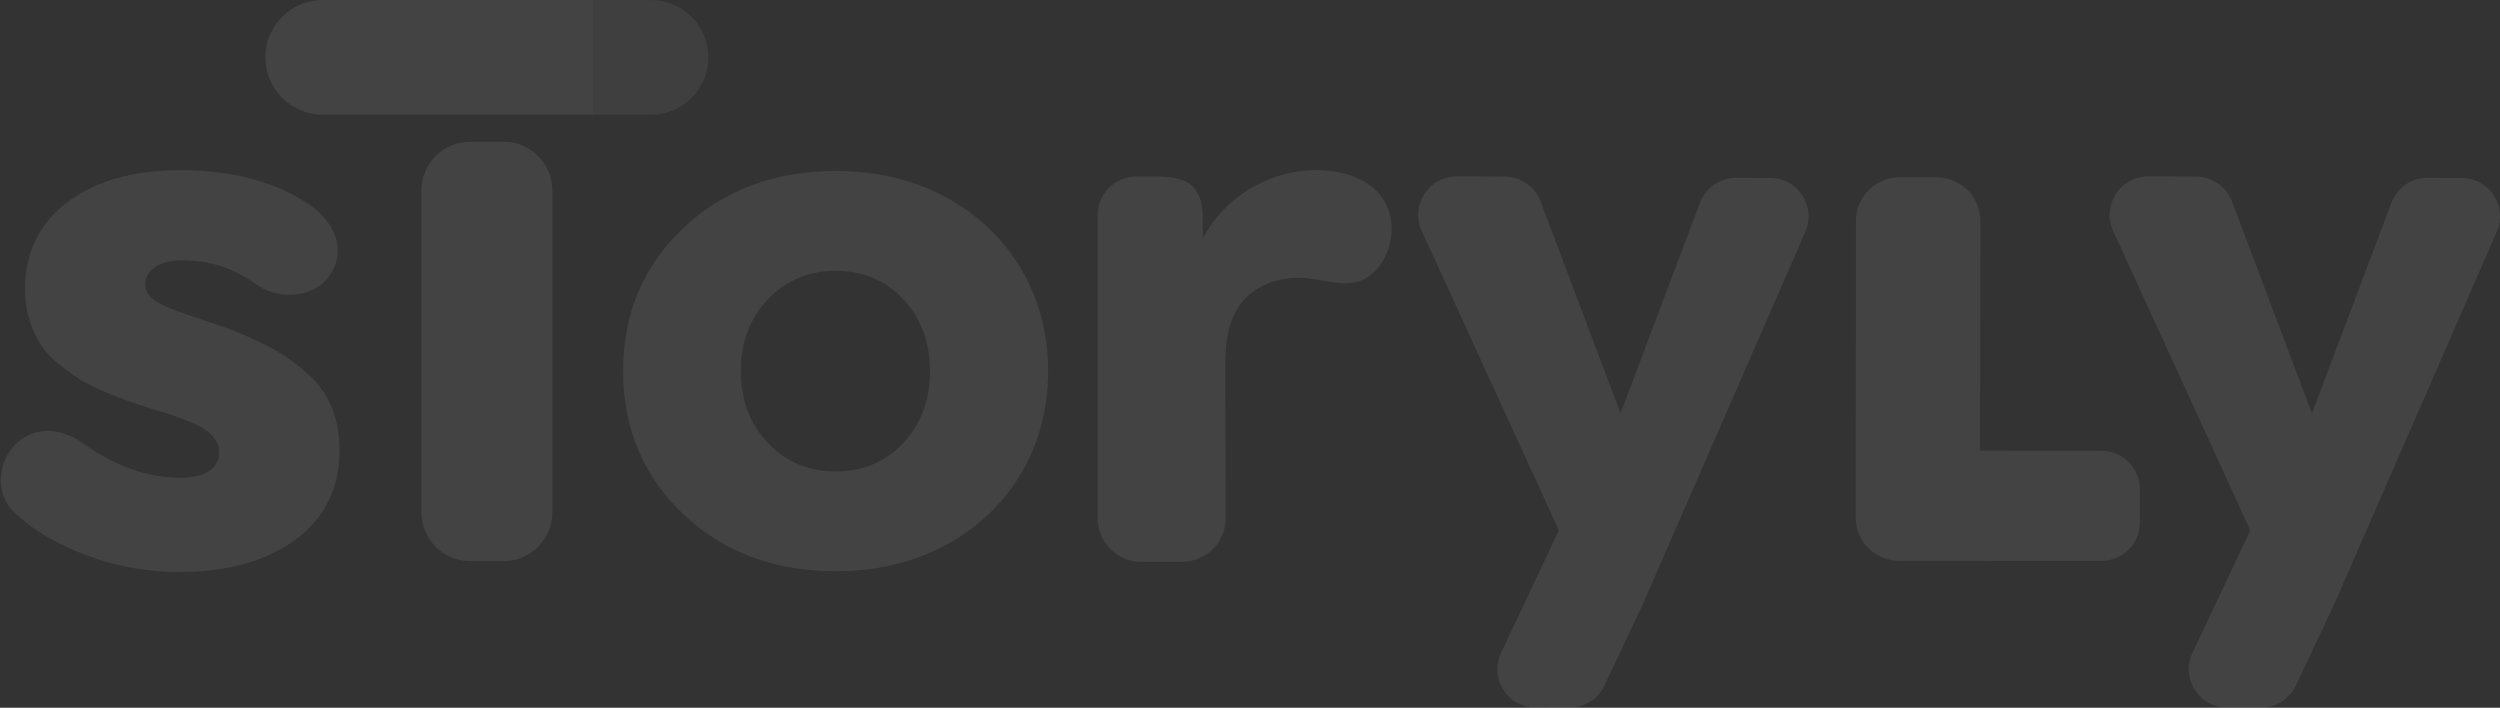 <svg width="1201" height="340" viewBox="0 0 1201 340" fill="none" xmlns="http://www.w3.org/2000/svg">
<rect x="0" y="0" width="1201" height="340" fill="#333333" stroke="none"/>
<g style="mix-blend-mode:color-dodge" opacity="0.08">
<path d="M86.363 274.799C71.144 274.799 56.319 272.192 42.322 267.018C28.305 261.845 17.248 255.575 9.462 248.374C-0.145 241.339 -0.89 230.786 1.574 223.233C4.804 213.362 13.189 206.989 22.9 206.989C26.482 206.989 30.189 207.838 33.916 209.514L34.433 209.741L35.427 210.238C36.939 211.024 38.471 211.935 40.024 212.99C55.118 223.936 70.834 229.482 86.694 229.482C92.451 229.482 97.006 228.447 100.215 226.378C103.611 224.205 105.329 221.102 105.329 217.129C105.329 215.225 104.791 213.445 103.714 211.666C102.638 210.031 101.458 208.665 100.195 207.569C98.869 206.451 96.944 205.292 94.459 204.113C92.016 202.954 89.966 202.044 88.289 201.444C86.653 200.843 84.272 199.974 81.125 198.898C75.058 197.077 70.233 195.588 66.651 194.408C63.297 193.291 58.969 191.677 53.048 189.359C47.644 187.228 43.192 185.117 39.858 183.131C36.483 181.123 32.798 178.537 28.864 175.454C25.012 172.412 21.927 169.163 19.732 165.811C17.538 162.5 15.674 158.465 14.204 153.851C12.734 149.278 11.988 144.311 11.988 139.055C11.988 121.591 18.759 107.561 32.094 97.339C45.573 87.013 63.939 81.778 86.674 81.778C110.982 81.778 131.398 87.055 147.3 97.443C148.77 98.415 150.198 99.429 151.565 100.546C160.034 107.437 166.908 119.853 158.398 132.268C154.319 138.207 147.279 141.621 139.08 141.621C133.303 141.621 127.712 139.883 123.302 136.738C111.914 128.585 101.168 125.109 87.378 125.109C82.098 125.109 77.853 126.123 74.747 128.109C71.455 130.24 69.799 133.075 69.799 136.531C69.799 138.662 70.482 140.545 71.828 142.159C73.07 143.67 75.223 145.16 78.226 146.546C81.042 147.87 83.816 149.009 86.508 149.96C89.096 150.85 92.948 152.195 98.082 153.933C103.197 155.672 107.504 157.141 111.003 158.362C119.099 161.528 126.242 164.859 132.143 168.191C138.024 171.584 143.469 175.578 148.335 180.047C153.263 184.558 156.99 189.876 159.413 195.857C161.877 201.857 163.119 208.769 163.119 216.425C163.119 234.365 156.079 248.705 142.206 259.031C128.209 269.481 109.409 274.778 86.28 274.778L86.363 274.799Z" fill="white"/>
<path d="M401.526 274.425C372.104 274.425 347.464 265.217 328.249 247.028C309.076 228.88 299.344 205.746 299.344 178.287C299.344 150.828 309.055 127.694 328.249 109.546C347.443 91.378 372.104 82.149 401.526 82.149C420.99 82.149 438.713 86.35 454.181 94.648C469.627 102.925 481.843 114.512 490.478 129.059C499.112 143.606 503.502 160.181 503.502 178.287C503.502 196.393 499.112 212.968 490.478 227.515C481.843 242.062 469.627 253.649 454.181 261.927C438.713 270.224 420.99 274.425 401.526 274.425V274.425ZM401.526 130.094C388.482 130.094 377.508 134.708 368.853 143.813C360.239 152.897 355.87 164.506 355.87 178.287C355.87 192.068 360.239 203.677 368.853 212.761C377.487 221.866 388.482 226.48 401.526 226.48C414.571 226.48 425.503 221.866 433.993 212.761C442.482 203.677 446.768 192.089 446.768 178.287C446.768 164.485 442.461 152.897 433.993 143.813C425.483 134.708 414.571 130.094 401.526 130.094V130.094Z" fill="white"/>
<path d="M225.855 68.079H241.923C254.843 68.079 265.341 78.571 265.341 91.483V246.139C265.341 259.051 254.843 269.543 241.923 269.543H225.855C212.935 269.543 202.438 259.051 202.438 246.139V91.483C202.438 78.571 212.935 68.079 225.855 68.079Z" fill="white"/>
<path d="M912.393 269.418C901.212 269.418 892.04 260.686 891.48 249.533L891.584 106.112C891.584 94.586 900.984 85.192 912.538 85.192H930.428C936.018 85.192 941.277 87.385 945.232 91.338C949.187 95.29 951.361 100.546 951.361 106.154L951.278 216.507L1009.52 216.549C1019.71 216.549 1027.99 224.846 1027.99 235.027V251.002C1027.99 261.182 1019.69 269.46 1009.5 269.46L912.393 269.397V269.418Z" fill="white"/>
<path d="M548.263 269.915C536.709 269.915 527.309 260.521 527.309 248.974V103.278C527.309 93.097 535.591 84.799 545.799 84.799H554.329C557.704 84.799 561.287 84.903 564.579 85.565C568.347 86.392 570.977 87.675 572.964 89.6C574.724 91.297 576.008 93.573 576.795 96.387C577.727 99.615 577.809 102.988 577.809 105.926V114.39L580.211 110.479C590.937 93.014 611.353 81.716 632.224 81.716C634.605 81.716 636.966 81.861 639.285 82.15C647.422 83.185 654.131 85.772 659.203 89.848C667.217 96.284 670.384 107.002 667.486 117.845C665.622 124.798 660.57 133.054 652.019 135.351C650.217 135.848 648.291 136.075 646.159 136.075C644.751 136.075 643.343 135.972 641.935 135.806C639.719 135.558 637.504 135.165 635.288 134.772C632.659 134.317 630.029 133.841 627.379 133.592C626.157 133.489 624.936 133.427 623.693 133.427C612.347 133.427 602.035 138.062 596.113 145.801C588.494 155.775 588.535 169.804 588.577 180.068C588.618 189.049 588.68 198.07 588.701 207.092L588.846 235.545V248.933C588.846 260.479 579.445 269.874 567.892 269.874H548.263V269.915Z" fill="white"/>
<path d="M155.044 55.084C139.846 55.084 127.484 42.73 127.484 27.542C127.484 20.175 130.363 13.264 135.56 8.07C140.757 2.856 147.672 0 155.044 0H285.179V55.084H155.044V55.084Z" fill="white"/>
<path opacity="0.75" d="M285.18 55.084V0.021H312.739C327.937 0.021 340.298 12.374 340.298 27.563C340.298 34.929 337.42 41.84 332.223 47.034C327.026 52.249 320.11 55.104 312.739 55.104H285.18V55.084Z" fill="white"/>
<path d="M737.721 339.958C731.385 339.916 725.567 336.709 722.192 331.329C718.817 325.949 718.403 319.348 721.115 313.595L748.882 254.787L682.976 110.891C680.346 105.138 680.822 98.537 684.239 93.219C687.655 87.901 693.453 84.735 699.789 84.735L722.917 84.839C730.516 84.88 737.431 89.681 740.102 96.799L778.511 198.586L816.693 97.358C819.385 90.198 826.321 85.398 833.982 85.398L850.443 85.48C856.675 85.501 862.432 88.646 865.848 93.861C869.244 99.075 869.782 105.614 867.297 111.325L789.133 290.44L770.747 329.405C767.703 335.84 761.14 339.999 754.037 339.999L737.763 339.916L737.721 339.958Z" fill="white"/>
<path d="M1069.88 339.958C1063.55 339.916 1057.73 336.709 1054.35 331.329C1050.98 325.97 1050.56 319.348 1053.28 313.595L1081.04 254.787L1015.14 110.891C1012.51 105.138 1012.98 98.537 1016.4 93.219C1019.82 87.901 1025.61 84.735 1031.95 84.735L1055.08 84.839C1062.68 84.88 1069.59 89.681 1072.26 96.799L1110.67 198.586L1148.85 97.358C1151.54 90.198 1158.48 85.398 1166.14 85.398L1182.6 85.48C1188.84 85.501 1194.59 88.646 1198.01 93.861C1201.4 99.075 1201.94 105.614 1199.46 111.325L1121.29 290.44L1102.91 329.405C1099.86 335.84 1093.3 339.999 1086.2 339.999L1069.92 339.916L1069.88 339.958Z" fill="white"/>
</g>
</svg>
